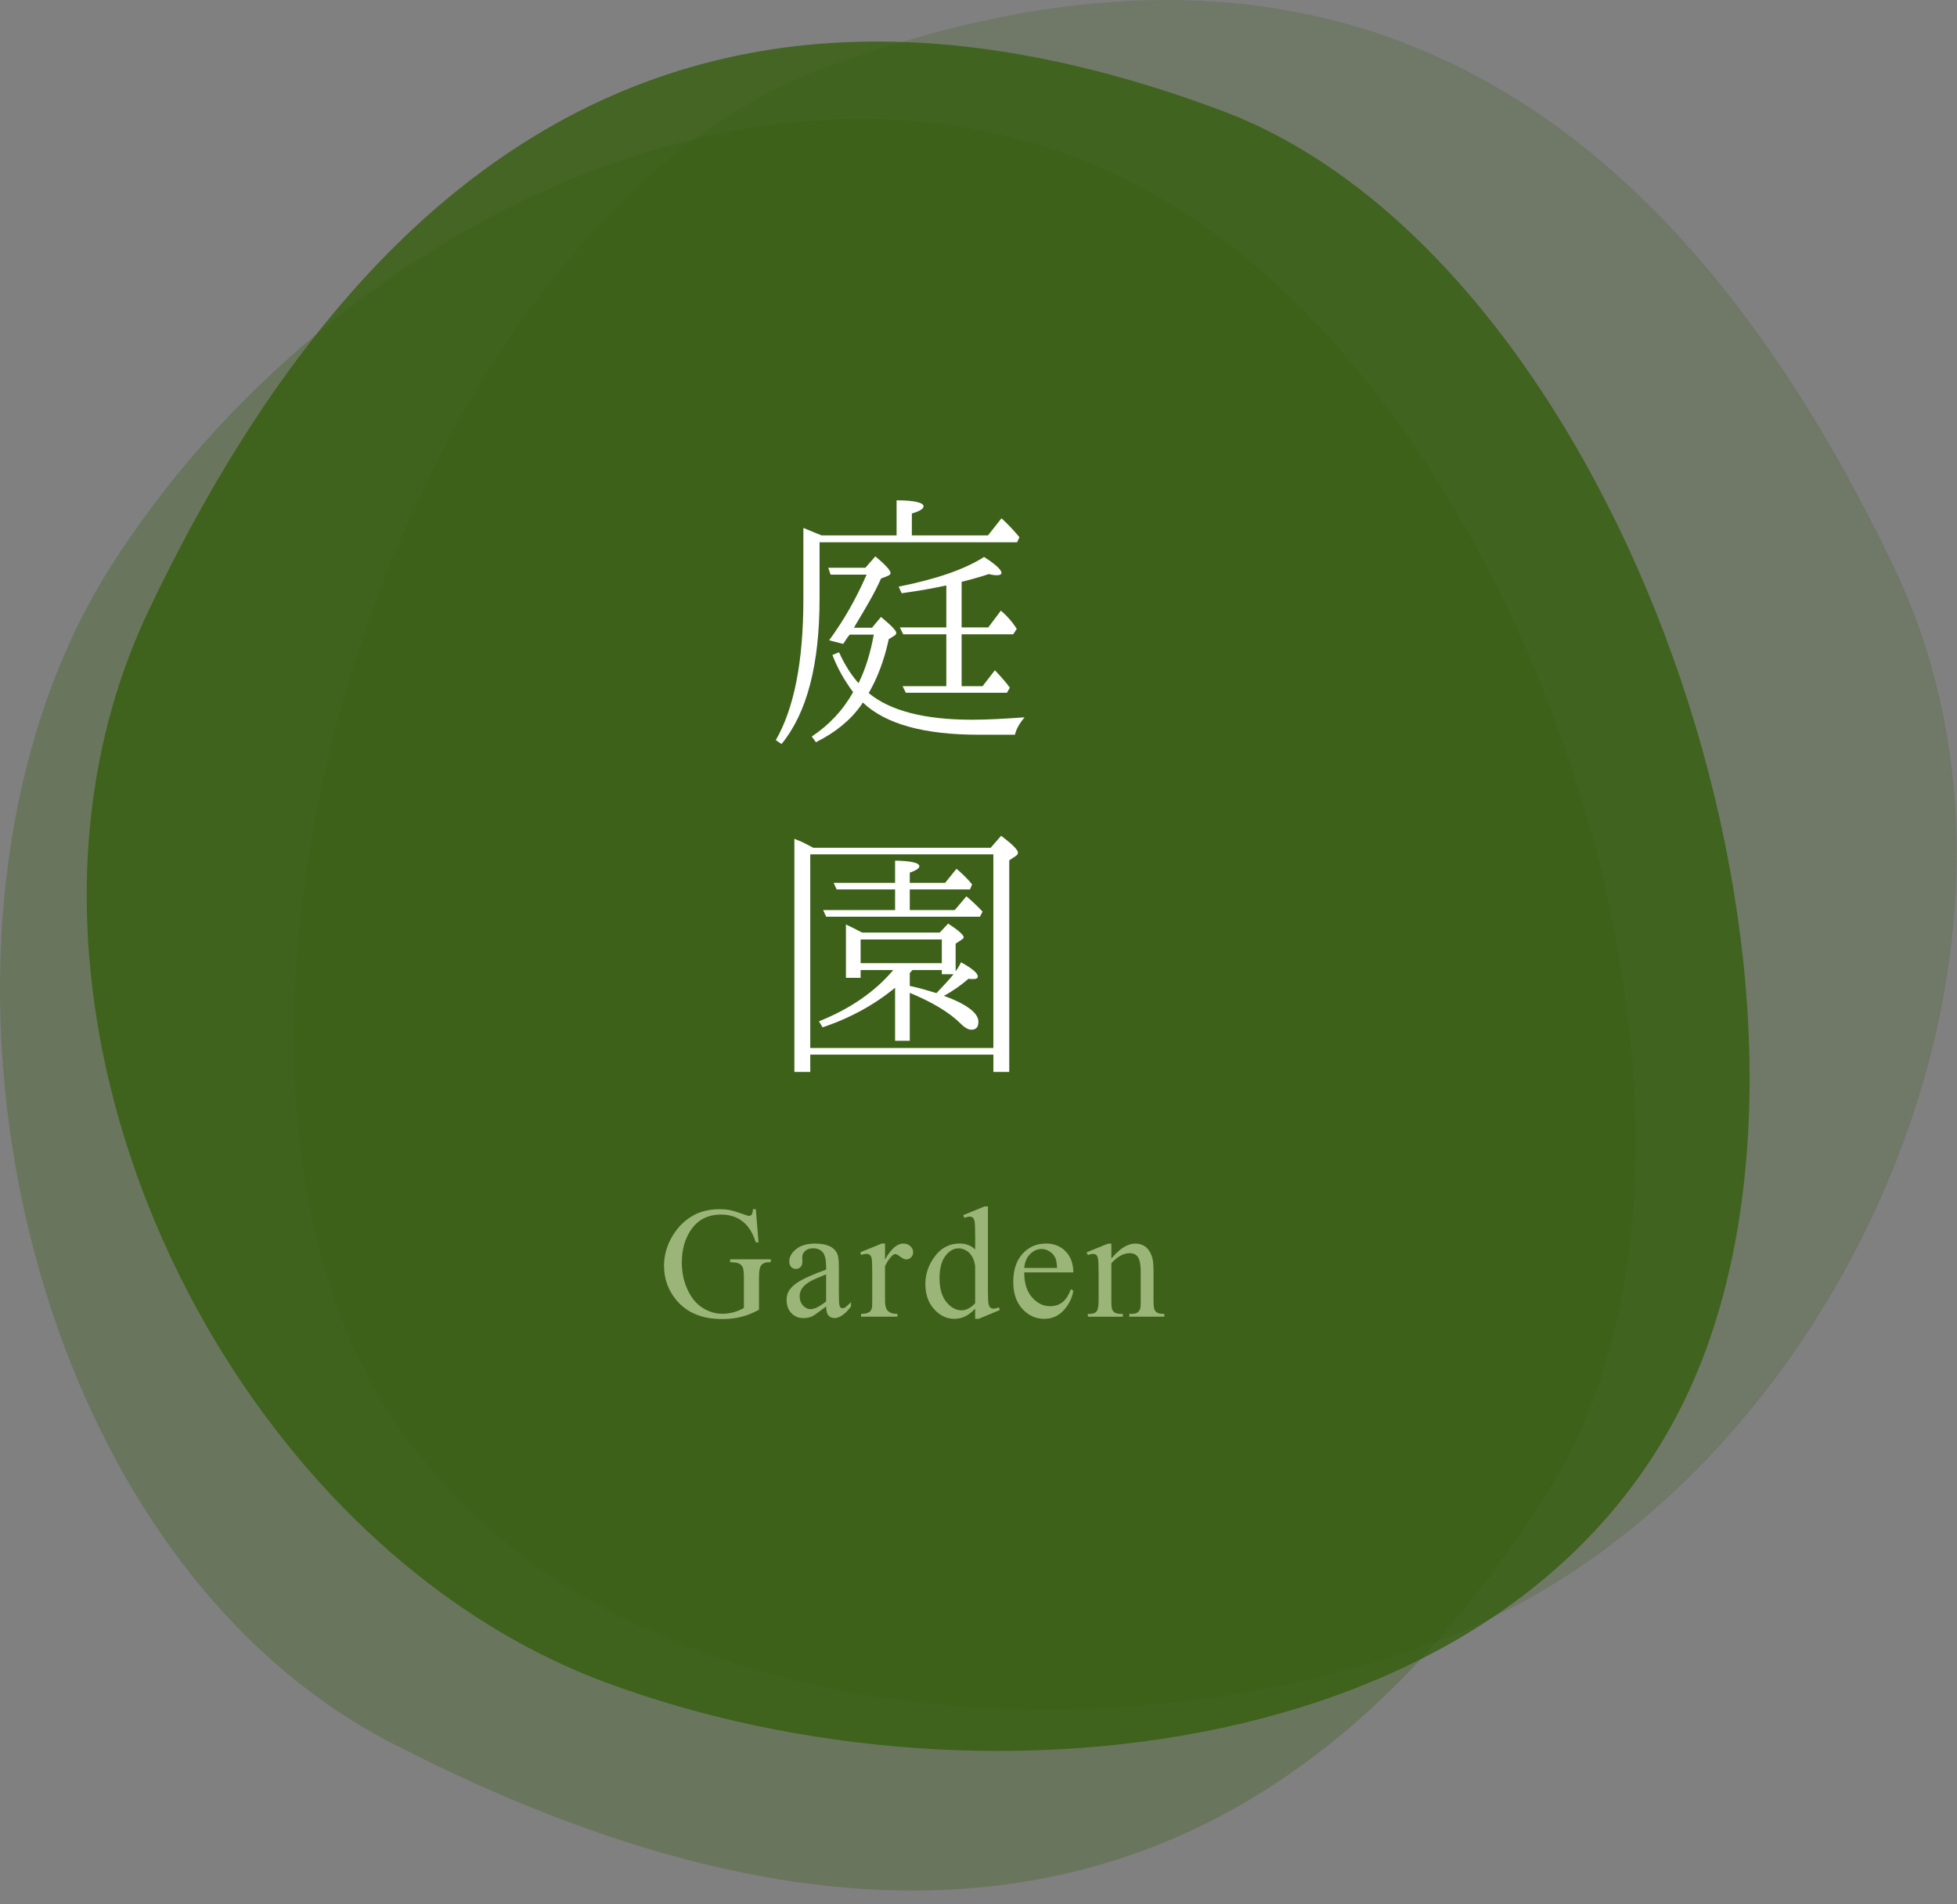 <?xml version="1.0" encoding="utf-8"?>
<!-- Generator: Adobe Illustrator 16.0.0, SVG Export Plug-In . SVG Version: 6.00 Build 0)  -->
<!DOCTYPE svg PUBLIC "-//W3C//DTD SVG 1.1//EN" "http://www.w3.org/Graphics/SVG/1.1/DTD/svg11.dtd">
<svg version="1.1" id="レイヤー_1" xmlns="http://www.w3.org/2000/svg" xmlns:xlink="http://www.w3.org/1999/xlink" x="0px"
	 y="0px" width="111px" height="108px" viewBox="0 0 111 108" enable-background="new 0 0 111 108" xml:space="preserve">
<rect x="0" y="0" width="111" height="108" fill="#808080" stroke="none"/>
<g>
	<path opacity="0.2" fill="#355E0D" d="M107.477,32.279c10.529,22.162-4,52.588-25.842,60.747
		c-21.84,8.156-53.839,4.342-62.428-18.654C10.619,51.376,24.779,12.072,46.62,3.915C68.461-4.243,91.275-1.815,107.477,32.279z"/>
	<path opacity="0.3" fill="#355E0D" d="M22.282,98.889C0.462,87.664-6.215,52.009,6.193,32.271
		c12.408-19.737,39.92-33.469,60.702-20.405c20.781,13.064,33.377,52.897,20.969,72.636
		C75.455,104.238,55.848,116.154,22.282,98.889z"/>
	<path opacity="0.8" fill="#355E0D" d="M8.424,34.635c-10.53,22.162,4,52.587,25.841,60.746c21.84,8.158,53.84,4.342,62.428-18.652
		c8.588-22.996-5.572-62.3-27.412-70.458C47.44-1.886,24.625,0.541,8.424,34.635z"/>
	<g>
		<g>
			<path fill="#9BB578" d="M42.869,68.576l0.154,1.881h-0.154c-0.155-0.469-0.355-0.822-0.602-1.059
				c-0.354-0.344-0.811-0.516-1.367-0.516c-0.759,0-1.336,0.301-1.731,0.902c-0.331,0.506-0.496,1.109-0.496,1.811
				c0,0.568,0.109,1.086,0.329,1.555s0.508,0.813,0.864,1.031c0.355,0.219,0.721,0.326,1.096,0.326c0.22,0,0.433-0.027,0.638-0.082
				c0.205-0.057,0.402-0.139,0.593-0.246v-1.723c0-0.299-0.022-0.494-0.067-0.588c-0.046-0.092-0.116-0.162-0.211-0.211
				c-0.096-0.047-0.264-0.072-0.504-0.072V71.42h2.308v0.166h-0.11c-0.229,0-0.385,0.076-0.47,0.229
				c-0.059,0.109-0.088,0.322-0.088,0.643v1.822c-0.337,0.182-0.67,0.316-0.998,0.4c-0.328,0.086-0.692,0.127-1.094,0.127
				c-1.151,0-2.026-0.369-2.624-1.107c-0.448-0.553-0.672-1.191-0.672-1.916c0-0.523,0.126-1.025,0.378-1.506
				c0.299-0.572,0.709-1.012,1.23-1.318c0.437-0.256,0.952-0.383,1.547-0.383c0.217,0,0.413,0.018,0.591,0.053
				c0.177,0.035,0.429,0.113,0.754,0.232c0.164,0.063,0.273,0.092,0.329,0.092s0.104-0.025,0.144-0.076
				c0.039-0.051,0.063-0.152,0.072-0.301H42.869z"/>
			<path fill="#9BB578" d="M46.857,74.092c-0.413,0.318-0.673,0.504-0.778,0.553c-0.158,0.074-0.326,0.109-0.505,0.109
				c-0.278,0-0.508-0.094-0.688-0.285c-0.18-0.189-0.27-0.441-0.27-0.752c0-0.195,0.044-0.365,0.132-0.51
				c0.12-0.199,0.328-0.387,0.626-0.563c0.297-0.176,0.792-0.389,1.483-0.641v-0.158c0-0.402-0.064-0.678-0.191-0.826
				c-0.128-0.15-0.313-0.225-0.556-0.225c-0.185,0-0.331,0.051-0.439,0.15c-0.111,0.1-0.167,0.213-0.167,0.342l0.009,0.256
				c0,0.135-0.035,0.238-0.104,0.311c-0.069,0.074-0.159,0.111-0.271,0.111c-0.108,0-0.197-0.039-0.266-0.115
				c-0.069-0.076-0.104-0.18-0.104-0.313c0-0.252,0.129-0.482,0.387-0.693s0.62-0.316,1.086-0.316c0.357,0,0.65,0.061,0.879,0.18
				c0.173,0.092,0.3,0.232,0.382,0.426c0.053,0.127,0.079,0.385,0.079,0.773v1.367c0,0.385,0.008,0.619,0.022,0.705
				c0.015,0.088,0.038,0.145,0.072,0.174c0.033,0.029,0.072,0.045,0.116,0.045c0.047,0,0.088-0.012,0.123-0.031
				c0.062-0.039,0.181-0.145,0.356-0.32v0.246c-0.328,0.439-0.642,0.658-0.94,0.658c-0.144,0-0.258-0.049-0.343-0.148
				S46.86,74.332,46.857,74.092z M46.857,73.805v-1.533c-0.442,0.176-0.729,0.301-0.857,0.373c-0.231,0.129-0.396,0.264-0.496,0.404
				s-0.149,0.295-0.149,0.463c0,0.211,0.063,0.385,0.188,0.525c0.126,0.139,0.271,0.207,0.436,0.207
				C46.201,74.244,46.494,74.098,46.857,73.805z"/>
			<path fill="#9BB578" d="M50.198,70.527v0.904c0.337-0.604,0.683-0.904,1.037-0.904c0.161,0,0.295,0.049,0.4,0.146
				c0.105,0.1,0.158,0.213,0.158,0.342c0,0.113-0.038,0.211-0.114,0.289c-0.076,0.08-0.167,0.119-0.272,0.119
				c-0.103,0-0.218-0.051-0.346-0.152c-0.127-0.1-0.222-0.15-0.283-0.15c-0.053,0-0.109,0.029-0.171,0.088
				c-0.132,0.119-0.269,0.316-0.409,0.592v1.93c0,0.223,0.028,0.391,0.084,0.506c0.038,0.078,0.105,0.145,0.202,0.197
				s0.235,0.08,0.417,0.08v0.158H48.84v-0.158c0.205,0,0.357-0.033,0.457-0.098c0.073-0.047,0.124-0.121,0.153-0.225
				c0.015-0.049,0.022-0.191,0.022-0.426v-1.561c0-0.469-0.01-0.746-0.029-0.836c-0.019-0.09-0.054-0.154-0.105-0.195
				c-0.051-0.041-0.114-0.063-0.19-0.063c-0.091,0-0.193,0.021-0.308,0.066l-0.044-0.158l1.217-0.492H50.198z"/>
			<path fill="#9BB578" d="M55.311,74.219c-0.196,0.205-0.389,0.352-0.576,0.441s-0.39,0.135-0.606,0.135
				c-0.439,0-0.823-0.184-1.151-0.553c-0.328-0.367-0.492-0.84-0.492-1.416c0-0.578,0.182-1.105,0.545-1.584
				c0.363-0.48,0.831-0.719,1.402-0.719c0.354,0,0.647,0.111,0.879,0.338v-0.742c0-0.461-0.012-0.744-0.033-0.85
				c-0.022-0.105-0.057-0.176-0.104-0.215c-0.047-0.037-0.105-0.057-0.176-0.057c-0.076,0-0.177,0.023-0.303,0.07l-0.058-0.154
				l1.2-0.492h0.197v4.654c0,0.471,0.012,0.76,0.033,0.863s0.057,0.176,0.105,0.217s0.105,0.063,0.17,0.063
				c0.078,0,0.184-0.025,0.316-0.074l0.047,0.152l-1.194,0.498h-0.202V74.219z M55.311,73.91v-2.074
				c-0.018-0.199-0.07-0.381-0.158-0.545s-0.205-0.287-0.35-0.371c-0.146-0.082-0.286-0.125-0.424-0.125
				c-0.258,0-0.488,0.115-0.69,0.348c-0.267,0.305-0.399,0.75-0.399,1.336c0,0.592,0.129,1.045,0.387,1.359
				c0.258,0.316,0.545,0.473,0.861,0.473C54.804,74.311,55.062,74.178,55.311,73.91z"/>
			<path fill="#9BB578" d="M58.094,72.162c-0.002,0.598,0.143,1.066,0.436,1.406s0.637,0.51,1.033,0.51
				c0.264,0,0.492-0.072,0.688-0.217c0.195-0.146,0.357-0.395,0.49-0.746l0.137,0.088c-0.063,0.402-0.242,0.768-0.537,1.098
				c-0.297,0.328-0.666,0.494-1.111,0.494c-0.484,0-0.898-0.189-1.242-0.564c-0.344-0.377-0.516-0.883-0.516-1.52
				c0-0.688,0.176-1.225,0.529-1.609c0.354-0.387,0.795-0.578,1.33-0.578c0.449,0,0.82,0.148,1.111,0.445
				c0.289,0.297,0.436,0.695,0.436,1.193H58.094z M58.094,71.906h1.863c-0.014-0.258-0.045-0.439-0.092-0.545
				c-0.074-0.164-0.182-0.293-0.328-0.387c-0.145-0.094-0.295-0.141-0.453-0.141c-0.244,0-0.461,0.096-0.654,0.285
				C58.238,71.307,58.127,71.57,58.094,71.906z"/>
			<path fill="#9BB578" d="M63.035,71.379c0.471-0.568,0.922-0.852,1.35-0.852c0.219,0,0.408,0.055,0.566,0.164
				c0.158,0.111,0.283,0.291,0.377,0.543c0.064,0.176,0.098,0.445,0.098,0.809v1.719c0,0.254,0.02,0.428,0.061,0.518
				c0.033,0.074,0.086,0.131,0.156,0.172c0.072,0.041,0.205,0.063,0.398,0.063v0.158h-1.99v-0.158h0.082
				c0.188,0,0.32-0.029,0.395-0.086s0.127-0.143,0.156-0.254c0.012-0.043,0.018-0.182,0.018-0.412v-1.648
				c0-0.365-0.049-0.631-0.143-0.797c-0.096-0.166-0.256-0.248-0.482-0.248c-0.348,0-0.695,0.189-1.041,0.57v2.123
				c0,0.271,0.016,0.441,0.049,0.506c0.041,0.084,0.098,0.146,0.168,0.186c0.072,0.041,0.219,0.061,0.438,0.061v0.158h-1.99v-0.158
				h0.088c0.205,0,0.344-0.053,0.416-0.156c0.07-0.104,0.107-0.303,0.107-0.596v-1.494c0-0.484-0.012-0.777-0.033-0.883
				s-0.057-0.178-0.102-0.217c-0.045-0.037-0.105-0.057-0.182-0.057c-0.082,0-0.182,0.021-0.295,0.066l-0.066-0.158l1.213-0.492
				h0.189V71.379z"/>
		</g>
	</g>
	<g>
		<path fill="#FFFFFF" d="M50.854,30.364v-1.989c1.036,0,1.529,0.136,1.529,0.34c0,0.136-0.204,0.272-0.663,0.408v1.241h4.319
			l0.764-0.969c0.34,0.306,0.68,0.663,1.02,1.071l-0.135,0.289H46.485v3.196c0,3.739-0.714,6.493-2.158,8.244l-0.323-0.221
			c1.037-1.802,1.563-4.454,1.563-8.006v-4.028c0.477,0.204,0.833,0.34,1.037,0.425H50.854z M55.137,40.818
			c0.799,0,1.802-0.051,2.974-0.136c-0.271,0.323-0.475,0.663-0.543,0.986h-2.057c-3.077,0-5.27-0.595-6.562-1.819
			c-0.034,0.017-0.067,0.068-0.102,0.136c-0.612,0.867-1.479,1.564-2.567,2.108l-0.237-0.323c0.969-0.646,1.751-1.462,2.346-2.516
			c-0.493-0.663-0.901-1.377-1.173-2.108l0.374-0.153c0.322,0.714,0.696,1.292,1.104,1.751c0.408-0.816,0.68-1.734,0.867-2.754
			h-1.36c-0.102,0.102-0.221,0.289-0.374,0.527l-0.799-0.204c0.851-1.156,1.547-2.397,2.125-3.723h-2.04L46.978,32.2h2.107
			l0.562-0.646c0.578,0.476,0.867,0.799,0.867,0.952c0,0.051-0.068,0.119-0.153,0.153l-0.391,0.153
			c-0.357,0.816-0.867,1.666-1.429,2.601l-0.102,0.187h1.02l0.511-0.612c0.577,0.476,0.866,0.782,0.866,0.901
			c0,0.068-0.034,0.119-0.119,0.17l-0.306,0.187c-0.255,1.19-0.646,2.21-1.139,3.06C50.48,40.308,52.434,40.818,55.137,40.818z
			 M53.675,38.914v-2.941h-2.447l-0.188-0.391h2.635v-2.38c-0.697,0.153-1.547,0.306-2.532,0.442l-0.171-0.374
			c2.125-0.425,3.723-0.969,4.845-1.683c0.664,0.425,0.986,0.731,0.986,0.901c0,0.085-0.084,0.136-0.254,0.136
			c-0.137,0-0.273-0.017-0.459-0.068c-0.409,0.136-0.936,0.289-1.547,0.442v2.584h1.512l0.715-0.952
			c0.34,0.289,0.645,0.629,0.9,1.037l-0.203,0.306h-2.924v2.941h1.189l0.698-0.901c0.322,0.34,0.611,0.663,0.85,0.986l-0.17,0.289
			H51.38l-0.187-0.374H53.675z"/>
		<path fill="#FFFFFF" d="M56.191,48.079l0.594-0.68c0.629,0.476,0.953,0.799,0.953,0.952c0,0.085-0.035,0.136-0.137,0.204
			l-0.357,0.238v12h-0.9v-0.984H45.958v0.984h-0.901V47.569c0.018,0,0.136,0.068,0.374,0.153c0.102,0.051,0.357,0.17,0.697,0.357
			H56.191z M45.958,48.453v10.981h10.385V48.453H45.958z M53.301,52.889l0.477-0.51c0.577,0.374,0.884,0.646,0.884,0.782
			c0,0.034-0.034,0.067-0.103,0.119l-0.356,0.238v1.564c0.102-0.136,0.204-0.289,0.306-0.51c0.646,0.357,0.952,0.629,0.952,0.799
			c0,0.119-0.085,0.153-0.289,0.153c-0.085,0-0.17,0-0.238-0.017c-0.408,0.357-0.867,0.681-1.394,0.97
			c1.309,0.475,1.955,0.986,1.955,1.461c0,0.307-0.119,0.459-0.408,0.459c-0.153,0-0.357-0.102-0.595-0.34
			c-0.629-0.629-1.581-1.207-2.89-1.751v2.72h-0.833v-3.009c-1.156,0.952-2.533,1.718-4.114,2.245l-0.204-0.34
			c1.785-0.715,3.179-1.684,4.216-2.908h-1.853v0.442h-0.833V52.43c0.323,0.153,0.629,0.306,0.918,0.459H53.301z M50.769,51.614
			v-1.173h-3.315l-0.17-0.374h3.485V48.81c0.918,0.017,1.377,0.119,1.377,0.323c0,0.102-0.188,0.238-0.544,0.357v0.578h2.005
			l0.646-0.799c0.374,0.323,0.663,0.612,0.884,0.884l-0.119,0.289h-3.416v1.173h2.549l0.663-0.782
			c0.307,0.255,0.612,0.544,0.918,0.867l-0.152,0.289h-8.721l-0.17-0.374H50.769z M53.42,54.623V53.28h-4.606v1.343H53.42z
			 M53.42,55.014h-1.666c0,0-0.051,0.051-0.152,0.17v0.731c0.51,0.102,1.002,0.255,1.513,0.407c0.356-0.374,0.68-0.713,0.969-1.07
			H53.42V55.014z"/>
	</g>
</g>
</svg>
